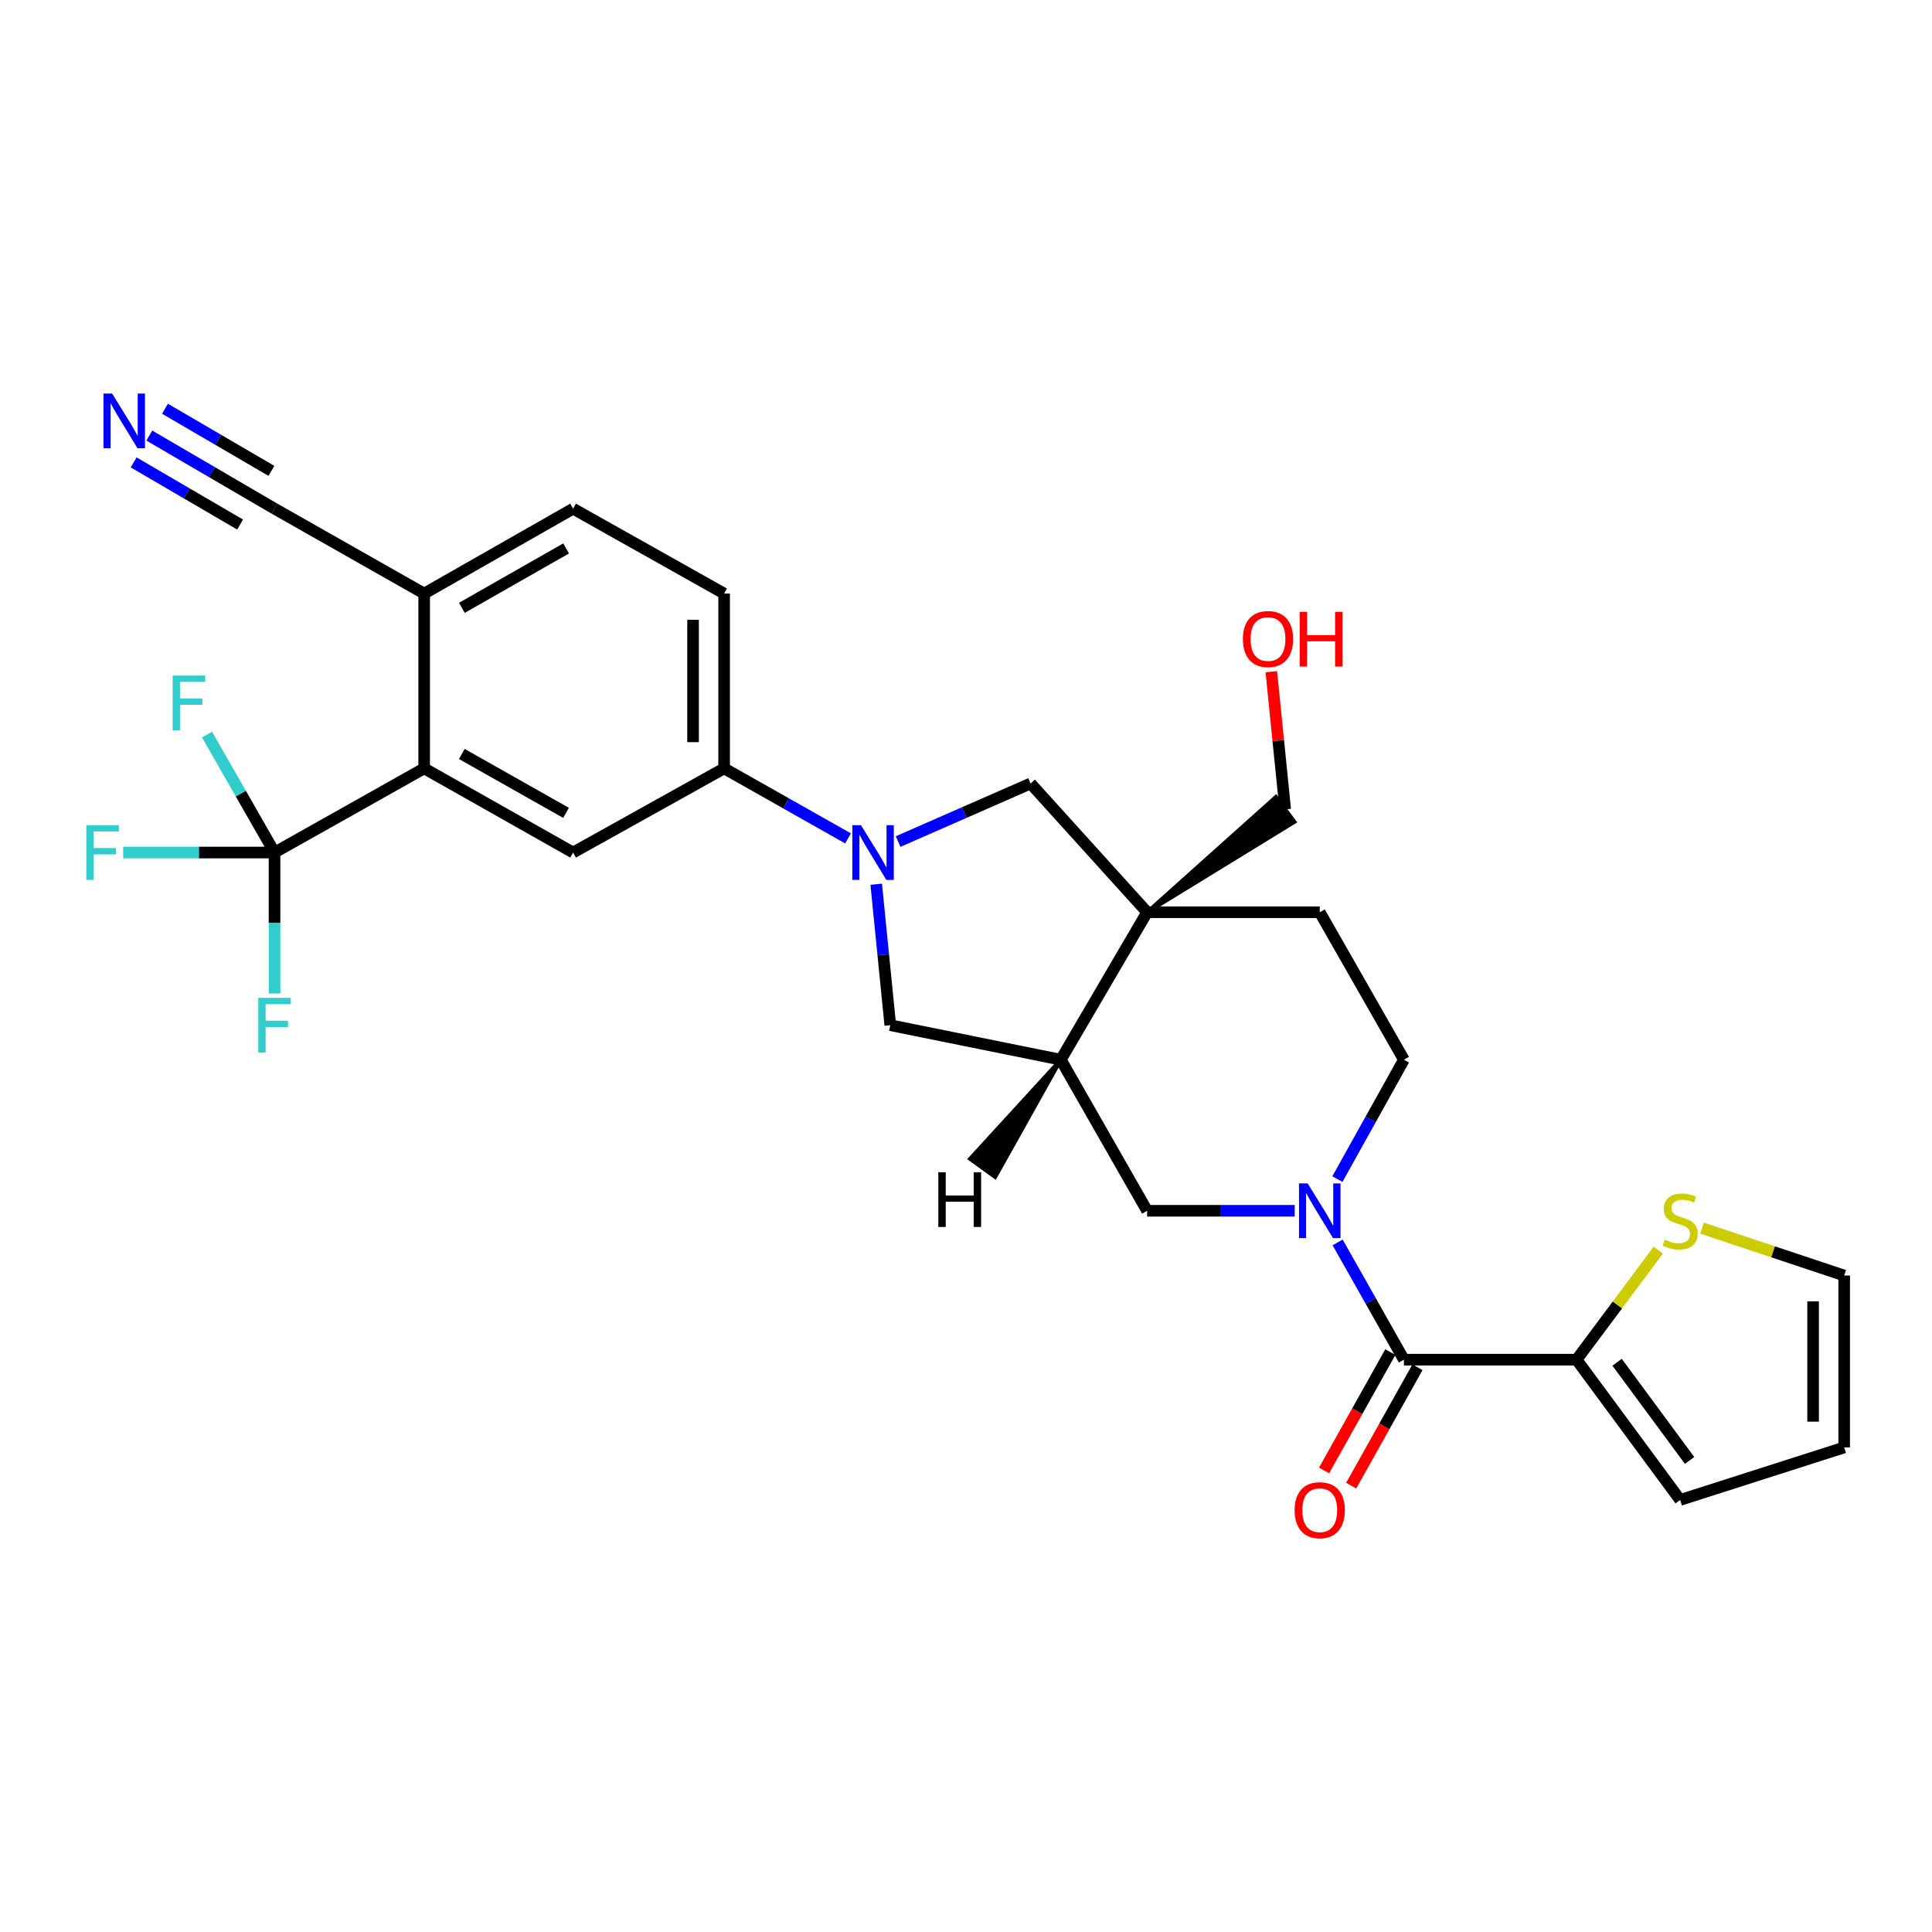 <?xml version='1.0' encoding='iso-8859-1'?>
<svg version='1.1' baseProfile='full'
              xmlns='http://www.w3.org/2000/svg'
                      xmlns:rdkit='http://www.rdkit.org/xml'
                      xmlns:xlink='http://www.w3.org/1999/xlink'
                  xml:space='preserve'
width='1000px' height='1000px' viewBox='0 0 1000 1000'>
<!-- END OF HEADER -->
<rect style='opacity:1.0;fill:#FFFFFF;stroke:none' width='1000' height='1000' x='0' y='0'> </rect>
<path class='bond-2' d='M 692.355,643.072 L 709.509,673.419' style='fill:none;fill-rule:evenodd;stroke:#0000FF;stroke-width:6px;stroke-linecap:butt;stroke-linejoin:miter;stroke-opacity:1' />
<path class='bond-2' d='M 709.509,673.419 L 726.662,703.765' style='fill:none;fill-rule:evenodd;stroke:#000000;stroke-width:6px;stroke-linecap:butt;stroke-linejoin:miter;stroke-opacity:1' />
<path class='bond-10' d='M 670.126,626.699 L 631.937,626.699' style='fill:none;fill-rule:evenodd;stroke:#0000FF;stroke-width:6px;stroke-linecap:butt;stroke-linejoin:miter;stroke-opacity:1' />
<path class='bond-10' d='M 631.937,626.699 L 593.749,626.699' style='fill:none;fill-rule:evenodd;stroke:#000000;stroke-width:6px;stroke-linecap:butt;stroke-linejoin:miter;stroke-opacity:1' />
<path class='bond-16' d='M 692.235,610.302 L 709.449,579.405' style='fill:none;fill-rule:evenodd;stroke:#0000FF;stroke-width:6px;stroke-linecap:butt;stroke-linejoin:miter;stroke-opacity:1' />
<path class='bond-16' d='M 709.449,579.405 L 726.662,548.508' style='fill:none;fill-rule:evenodd;stroke:#000000;stroke-width:6px;stroke-linecap:butt;stroke-linejoin:miter;stroke-opacity:1' />
<path class='bond-0' d='M 453.53,457.677 L 457.169,494.158' style='fill:none;fill-rule:evenodd;stroke:#0000FF;stroke-width:6px;stroke-linecap:butt;stroke-linejoin:miter;stroke-opacity:1' />
<path class='bond-0' d='M 457.169,494.158 L 460.809,530.639' style='fill:none;fill-rule:evenodd;stroke:#000000;stroke-width:6px;stroke-linecap:butt;stroke-linejoin:miter;stroke-opacity:1' />
<path class='bond-8' d='M 438.939,433.951 L 406.874,415.83' style='fill:none;fill-rule:evenodd;stroke:#0000FF;stroke-width:6px;stroke-linecap:butt;stroke-linejoin:miter;stroke-opacity:1' />
<path class='bond-8' d='M 406.874,415.83 L 374.809,397.708' style='fill:none;fill-rule:evenodd;stroke:#000000;stroke-width:6px;stroke-linecap:butt;stroke-linejoin:miter;stroke-opacity:1' />
<path class='bond-30' d='M 464.859,435.587 L 499.147,420.557' style='fill:none;fill-rule:evenodd;stroke:#0000FF;stroke-width:6px;stroke-linecap:butt;stroke-linejoin:miter;stroke-opacity:1' />
<path class='bond-30' d='M 499.147,420.557 L 533.435,405.526' style='fill:none;fill-rule:evenodd;stroke:#000000;stroke-width:6px;stroke-linecap:butt;stroke-linejoin:miter;stroke-opacity:1' />
<path class='bond-1' d='M 593.749,472.174 L 683.099,472.174' style='fill:none;fill-rule:evenodd;stroke:#000000;stroke-width:6px;stroke-linecap:butt;stroke-linejoin:miter;stroke-opacity:1' />
<path class='bond-7' d='M 593.749,472.174 L 533.435,405.526' style='fill:none;fill-rule:evenodd;stroke:#000000;stroke-width:6px;stroke-linecap:butt;stroke-linejoin:miter;stroke-opacity:1' />
<path class='bond-27' d='M 593.749,472.174 L 670.026,425.384 L 660.419,412.487 Z' style='fill:#000000;fill-rule:evenodd;fill-opacity:1;stroke:#000000;stroke-width:2px;stroke-linecap:butt;stroke-linejoin:miter;stroke-opacity:1;' />
<path class='bond-29' d='M 593.749,472.174 L 549.069,548.508' style='fill:none;fill-rule:evenodd;stroke:#000000;stroke-width:6px;stroke-linecap:butt;stroke-linejoin:miter;stroke-opacity:1' />
<path class='bond-6' d='M 726.662,703.765 L 816.031,703.765' style='fill:none;fill-rule:evenodd;stroke:#000000;stroke-width:6px;stroke-linecap:butt;stroke-linejoin:miter;stroke-opacity:1' />
<path class='bond-18' d='M 719.646,699.838 L 702.496,730.476' style='fill:none;fill-rule:evenodd;stroke:#000000;stroke-width:6px;stroke-linecap:butt;stroke-linejoin:miter;stroke-opacity:1' />
<path class='bond-18' d='M 702.496,730.476 L 685.347,761.113' style='fill:none;fill-rule:evenodd;stroke:#FF0000;stroke-width:6px;stroke-linecap:butt;stroke-linejoin:miter;stroke-opacity:1' />
<path class='bond-18' d='M 733.679,707.693 L 716.529,738.33' style='fill:none;fill-rule:evenodd;stroke:#000000;stroke-width:6px;stroke-linecap:butt;stroke-linejoin:miter;stroke-opacity:1' />
<path class='bond-18' d='M 716.529,738.33 L 699.38,768.968' style='fill:none;fill-rule:evenodd;stroke:#FF0000;stroke-width:6px;stroke-linecap:butt;stroke-linejoin:miter;stroke-opacity:1' />
<path class='bond-3' d='M 142.102,441.271 L 219.552,397.708' style='fill:none;fill-rule:evenodd;stroke:#000000;stroke-width:6px;stroke-linecap:butt;stroke-linejoin:miter;stroke-opacity:1' />
<path class='bond-24' d='M 142.102,441.271 L 124.635,410.75' style='fill:none;fill-rule:evenodd;stroke:#000000;stroke-width:6px;stroke-linecap:butt;stroke-linejoin:miter;stroke-opacity:1' />
<path class='bond-24' d='M 124.635,410.75 L 107.168,380.229' style='fill:none;fill-rule:evenodd;stroke:#33CCCC;stroke-width:6px;stroke-linecap:butt;stroke-linejoin:miter;stroke-opacity:1' />
<path class='bond-25' d='M 142.102,441.271 L 142.102,477.758' style='fill:none;fill-rule:evenodd;stroke:#000000;stroke-width:6px;stroke-linecap:butt;stroke-linejoin:miter;stroke-opacity:1' />
<path class='bond-25' d='M 142.102,477.758 L 142.102,514.245' style='fill:none;fill-rule:evenodd;stroke:#33CCCC;stroke-width:6px;stroke-linecap:butt;stroke-linejoin:miter;stroke-opacity:1' />
<path class='bond-26' d='M 142.102,441.271 L 102.927,441.271' style='fill:none;fill-rule:evenodd;stroke:#000000;stroke-width:6px;stroke-linecap:butt;stroke-linejoin:miter;stroke-opacity:1' />
<path class='bond-26' d='M 102.927,441.271 L 63.753,441.271' style='fill:none;fill-rule:evenodd;stroke:#33CCCC;stroke-width:6px;stroke-linecap:butt;stroke-linejoin:miter;stroke-opacity:1' />
<path class='bond-4' d='M 549.069,548.508 L 593.749,626.699' style='fill:none;fill-rule:evenodd;stroke:#000000;stroke-width:6px;stroke-linecap:butt;stroke-linejoin:miter;stroke-opacity:1' />
<path class='bond-11' d='M 549.069,548.508 L 460.809,530.639' style='fill:none;fill-rule:evenodd;stroke:#000000;stroke-width:6px;stroke-linecap:butt;stroke-linejoin:miter;stroke-opacity:1' />
<path class='bond-33' d='M 549.069,548.508 L 502.073,599.821 L 515.108,609.239 Z' style='fill:#000000;fill-rule:evenodd;fill-opacity:1;stroke:#000000;stroke-width:2px;stroke-linecap:butt;stroke-linejoin:miter;stroke-opacity:1;' />
<path class='bond-5' d='M 219.552,397.708 L 296.626,441.271' style='fill:none;fill-rule:evenodd;stroke:#000000;stroke-width:6px;stroke-linecap:butt;stroke-linejoin:miter;stroke-opacity:1' />
<path class='bond-5' d='M 239.026,390.243 L 292.978,420.737' style='fill:none;fill-rule:evenodd;stroke:#000000;stroke-width:6px;stroke-linecap:butt;stroke-linejoin:miter;stroke-opacity:1' />
<path class='bond-32' d='M 219.552,397.708 L 219.552,307.232' style='fill:none;fill-rule:evenodd;stroke:#000000;stroke-width:6px;stroke-linecap:butt;stroke-linejoin:miter;stroke-opacity:1' />
<path class='bond-13' d='M 816.031,703.765 L 837.177,675.427' style='fill:none;fill-rule:evenodd;stroke:#000000;stroke-width:6px;stroke-linecap:butt;stroke-linejoin:miter;stroke-opacity:1' />
<path class='bond-13' d='M 837.177,675.427 L 858.323,647.088' style='fill:none;fill-rule:evenodd;stroke:#CCCC00;stroke-width:6px;stroke-linecap:butt;stroke-linejoin:miter;stroke-opacity:1' />
<path class='bond-19' d='M 816.031,703.765 L 869.644,776.373' style='fill:none;fill-rule:evenodd;stroke:#000000;stroke-width:6px;stroke-linecap:butt;stroke-linejoin:miter;stroke-opacity:1' />
<path class='bond-19' d='M 837.009,705.104 L 874.539,755.929' style='fill:none;fill-rule:evenodd;stroke:#000000;stroke-width:6px;stroke-linecap:butt;stroke-linejoin:miter;stroke-opacity:1' />
<path class='bond-9' d='M 374.809,397.708 L 296.626,441.271' style='fill:none;fill-rule:evenodd;stroke:#000000;stroke-width:6px;stroke-linecap:butt;stroke-linejoin:miter;stroke-opacity:1' />
<path class='bond-21' d='M 374.809,397.708 L 374.809,307.232' style='fill:none;fill-rule:evenodd;stroke:#000000;stroke-width:6px;stroke-linecap:butt;stroke-linejoin:miter;stroke-opacity:1' />
<path class='bond-21' d='M 358.728,384.137 L 358.728,320.804' style='fill:none;fill-rule:evenodd;stroke:#000000;stroke-width:6px;stroke-linecap:butt;stroke-linejoin:miter;stroke-opacity:1' />
<path class='bond-12' d='M 77.287,225.45 L 109.694,244.372' style='fill:none;fill-rule:evenodd;stroke:#0000FF;stroke-width:6px;stroke-linecap:butt;stroke-linejoin:miter;stroke-opacity:1' />
<path class='bond-12' d='M 109.694,244.372 L 142.102,263.294' style='fill:none;fill-rule:evenodd;stroke:#000000;stroke-width:6px;stroke-linecap:butt;stroke-linejoin:miter;stroke-opacity:1' />
<path class='bond-12' d='M 69.178,239.338 L 96.724,255.421' style='fill:none;fill-rule:evenodd;stroke:#0000FF;stroke-width:6px;stroke-linecap:butt;stroke-linejoin:miter;stroke-opacity:1' />
<path class='bond-12' d='M 96.724,255.421 L 124.271,271.505' style='fill:none;fill-rule:evenodd;stroke:#000000;stroke-width:6px;stroke-linecap:butt;stroke-linejoin:miter;stroke-opacity:1' />
<path class='bond-12' d='M 85.395,211.563 L 112.942,227.646' style='fill:none;fill-rule:evenodd;stroke:#0000FF;stroke-width:6px;stroke-linecap:butt;stroke-linejoin:miter;stroke-opacity:1' />
<path class='bond-12' d='M 112.942,227.646 L 140.488,243.73' style='fill:none;fill-rule:evenodd;stroke:#000000;stroke-width:6px;stroke-linecap:butt;stroke-linejoin:miter;stroke-opacity:1' />
<path class='bond-20' d='M 880.962,635.688 L 917.754,647.95' style='fill:none;fill-rule:evenodd;stroke:#CCCC00;stroke-width:6px;stroke-linecap:butt;stroke-linejoin:miter;stroke-opacity:1' />
<path class='bond-20' d='M 917.754,647.95 L 954.545,660.211' style='fill:none;fill-rule:evenodd;stroke:#000000;stroke-width:6px;stroke-linecap:butt;stroke-linejoin:miter;stroke-opacity:1' />
<path class='bond-14' d='M 142.102,263.294 L 219.552,307.232' style='fill:none;fill-rule:evenodd;stroke:#000000;stroke-width:6px;stroke-linecap:butt;stroke-linejoin:miter;stroke-opacity:1' />
<path class='bond-15' d='M 219.552,307.232 L 296.626,263.294' style='fill:none;fill-rule:evenodd;stroke:#000000;stroke-width:6px;stroke-linecap:butt;stroke-linejoin:miter;stroke-opacity:1' />
<path class='bond-15' d='M 239.077,314.612 L 293.03,283.856' style='fill:none;fill-rule:evenodd;stroke:#000000;stroke-width:6px;stroke-linecap:butt;stroke-linejoin:miter;stroke-opacity:1' />
<path class='bond-17' d='M 726.662,548.508 L 683.099,472.174' style='fill:none;fill-rule:evenodd;stroke:#000000;stroke-width:6px;stroke-linecap:butt;stroke-linejoin:miter;stroke-opacity:1' />
<path class='bond-22' d='M 869.644,776.373 L 954.545,749.195' style='fill:none;fill-rule:evenodd;stroke:#000000;stroke-width:6px;stroke-linecap:butt;stroke-linejoin:miter;stroke-opacity:1' />
<path class='bond-31' d='M 954.545,660.211 L 954.545,749.195' style='fill:none;fill-rule:evenodd;stroke:#000000;stroke-width:6px;stroke-linecap:butt;stroke-linejoin:miter;stroke-opacity:1' />
<path class='bond-31' d='M 938.464,673.559 L 938.464,735.848' style='fill:none;fill-rule:evenodd;stroke:#000000;stroke-width:6px;stroke-linecap:butt;stroke-linejoin:miter;stroke-opacity:1' />
<path class='bond-23' d='M 374.809,307.232 L 296.626,263.294' style='fill:none;fill-rule:evenodd;stroke:#000000;stroke-width:6px;stroke-linecap:butt;stroke-linejoin:miter;stroke-opacity:1' />
<path class='bond-28' d='M 665.222,418.936 L 661.625,383.303' style='fill:none;fill-rule:evenodd;stroke:#000000;stroke-width:6px;stroke-linecap:butt;stroke-linejoin:miter;stroke-opacity:1' />
<path class='bond-28' d='M 661.625,383.303 L 658.029,347.671' style='fill:none;fill-rule:evenodd;stroke:#FF0000;stroke-width:6px;stroke-linecap:butt;stroke-linejoin:miter;stroke-opacity:1' />
<path  class='atom-0' d='M 676.839 612.539
L 686.119 627.539
Q 687.039 629.019, 688.519 631.699
Q 689.999 634.379, 690.079 634.539
L 690.079 612.539
L 693.839 612.539
L 693.839 640.859
L 689.959 640.859
L 679.999 624.459
Q 678.839 622.539, 677.599 620.339
Q 676.399 618.139, 676.039 617.459
L 676.039 640.859
L 672.359 640.859
L 672.359 612.539
L 676.839 612.539
' fill='#0000FF'/>
<path  class='atom-1' d='M 445.633 427.111
L 454.913 442.111
Q 455.833 443.591, 457.313 446.271
Q 458.793 448.951, 458.873 449.111
L 458.873 427.111
L 462.633 427.111
L 462.633 455.431
L 458.753 455.431
L 448.793 439.031
Q 447.633 437.111, 446.393 434.911
Q 445.193 432.711, 444.833 432.031
L 444.833 455.431
L 441.153 455.431
L 441.153 427.111
L 445.633 427.111
' fill='#0000FF'/>
<path  class='atom-13' d='M 58.034 203.704
L 67.314 218.704
Q 68.234 220.184, 69.714 222.864
Q 71.194 225.544, 71.274 225.704
L 71.274 203.704
L 75.034 203.704
L 75.034 232.024
L 71.154 232.024
L 61.194 215.624
Q 60.034 213.704, 58.794 211.504
Q 57.594 209.304, 57.234 208.624
L 57.234 232.024
L 53.554 232.024
L 53.554 203.704
L 58.034 203.704
' fill='#0000FF'/>
<path  class='atom-14' d='M 861.644 641.637
Q 861.964 641.757, 863.284 642.317
Q 864.604 642.877, 866.044 643.237
Q 867.524 643.557, 868.964 643.557
Q 871.644 643.557, 873.204 642.277
Q 874.764 640.957, 874.764 638.677
Q 874.764 637.117, 873.964 636.157
Q 873.204 635.197, 872.004 634.677
Q 870.804 634.157, 868.804 633.557
Q 866.284 632.797, 864.764 632.077
Q 863.284 631.357, 862.204 629.837
Q 861.164 628.317, 861.164 625.757
Q 861.164 622.197, 863.564 619.997
Q 866.004 617.797, 870.804 617.797
Q 874.084 617.797, 877.804 619.357
L 876.884 622.437
Q 873.484 621.037, 870.924 621.037
Q 868.164 621.037, 866.644 622.197
Q 865.124 623.317, 865.164 625.277
Q 865.164 626.797, 865.924 627.717
Q 866.724 628.637, 867.844 629.157
Q 869.004 629.677, 870.924 630.277
Q 873.484 631.077, 875.004 631.877
Q 876.524 632.677, 877.604 634.317
Q 878.724 635.917, 878.724 638.677
Q 878.724 642.597, 876.084 644.717
Q 873.484 646.797, 869.124 646.797
Q 866.604 646.797, 864.684 646.237
Q 862.804 645.717, 860.564 644.797
L 861.644 641.637
' fill='#CCCC00'/>
<path  class='atom-19' d='M 670.099 781.67
Q 670.099 774.87, 673.459 771.07
Q 676.819 767.27, 683.099 767.27
Q 689.379 767.27, 692.739 771.07
Q 696.099 774.87, 696.099 781.67
Q 696.099 788.55, 692.699 792.47
Q 689.299 796.35, 683.099 796.35
Q 676.859 796.35, 673.459 792.47
Q 670.099 788.59, 670.099 781.67
M 683.099 793.15
Q 687.419 793.15, 689.739 790.27
Q 692.099 787.35, 692.099 781.67
Q 692.099 776.11, 689.739 773.31
Q 687.419 770.47, 683.099 770.47
Q 678.779 770.47, 676.419 773.27
Q 674.099 776.07, 674.099 781.67
Q 674.099 787.39, 676.419 790.27
Q 678.779 793.15, 683.099 793.15
' fill='#FF0000'/>
<path  class='atom-25' d='M 89.368 349.679
L 106.208 349.679
L 106.208 352.919
L 93.168 352.919
L 93.168 361.519
L 104.768 361.519
L 104.768 364.799
L 93.168 364.799
L 93.168 377.999
L 89.368 377.999
L 89.368 349.679
' fill='#33CCCC'/>
<path  class='atom-26' d='M 133.682 516.479
L 150.522 516.479
L 150.522 519.719
L 137.482 519.719
L 137.482 528.319
L 149.082 528.319
L 149.082 531.599
L 137.482 531.599
L 137.482 544.799
L 133.682 544.799
L 133.682 516.479
' fill='#33CCCC'/>
<path  class='atom-27' d='M 44.689 427.111
L 61.529 427.111
L 61.529 430.351
L 48.489 430.351
L 48.489 438.951
L 60.089 438.951
L 60.089 442.231
L 48.489 442.231
L 48.489 455.431
L 44.689 455.431
L 44.689 427.111
' fill='#33CCCC'/>
<path  class='atom-29' d='M 643.315 330.773
Q 643.315 323.973, 646.675 320.173
Q 650.035 316.373, 656.315 316.373
Q 662.595 316.373, 665.955 320.173
Q 669.315 323.973, 669.315 330.773
Q 669.315 337.653, 665.915 341.573
Q 662.515 345.453, 656.315 345.453
Q 650.075 345.453, 646.675 341.573
Q 643.315 337.693, 643.315 330.773
M 656.315 342.253
Q 660.635 342.253, 662.955 339.373
Q 665.315 336.453, 665.315 330.773
Q 665.315 325.213, 662.955 322.413
Q 660.635 319.573, 656.315 319.573
Q 651.995 319.573, 649.635 322.373
Q 647.315 325.173, 647.315 330.773
Q 647.315 336.493, 649.635 339.373
Q 651.995 342.253, 656.315 342.253
' fill='#FF0000'/>
<path  class='atom-29' d='M 672.715 316.693
L 676.555 316.693
L 676.555 328.733
L 691.035 328.733
L 691.035 316.693
L 694.875 316.693
L 694.875 345.013
L 691.035 345.013
L 691.035 331.933
L 676.555 331.933
L 676.555 345.013
L 672.715 345.013
L 672.715 316.693
' fill='#FF0000'/>
<path  class='atom-30' d='M 485.665 606.763
L 489.505 606.763
L 489.505 618.803
L 503.985 618.803
L 503.985 606.763
L 507.825 606.763
L 507.825 635.083
L 503.985 635.083
L 503.985 622.003
L 489.505 622.003
L 489.505 635.083
L 485.665 635.083
L 485.665 606.763
' fill='#000000'/>
</svg>
